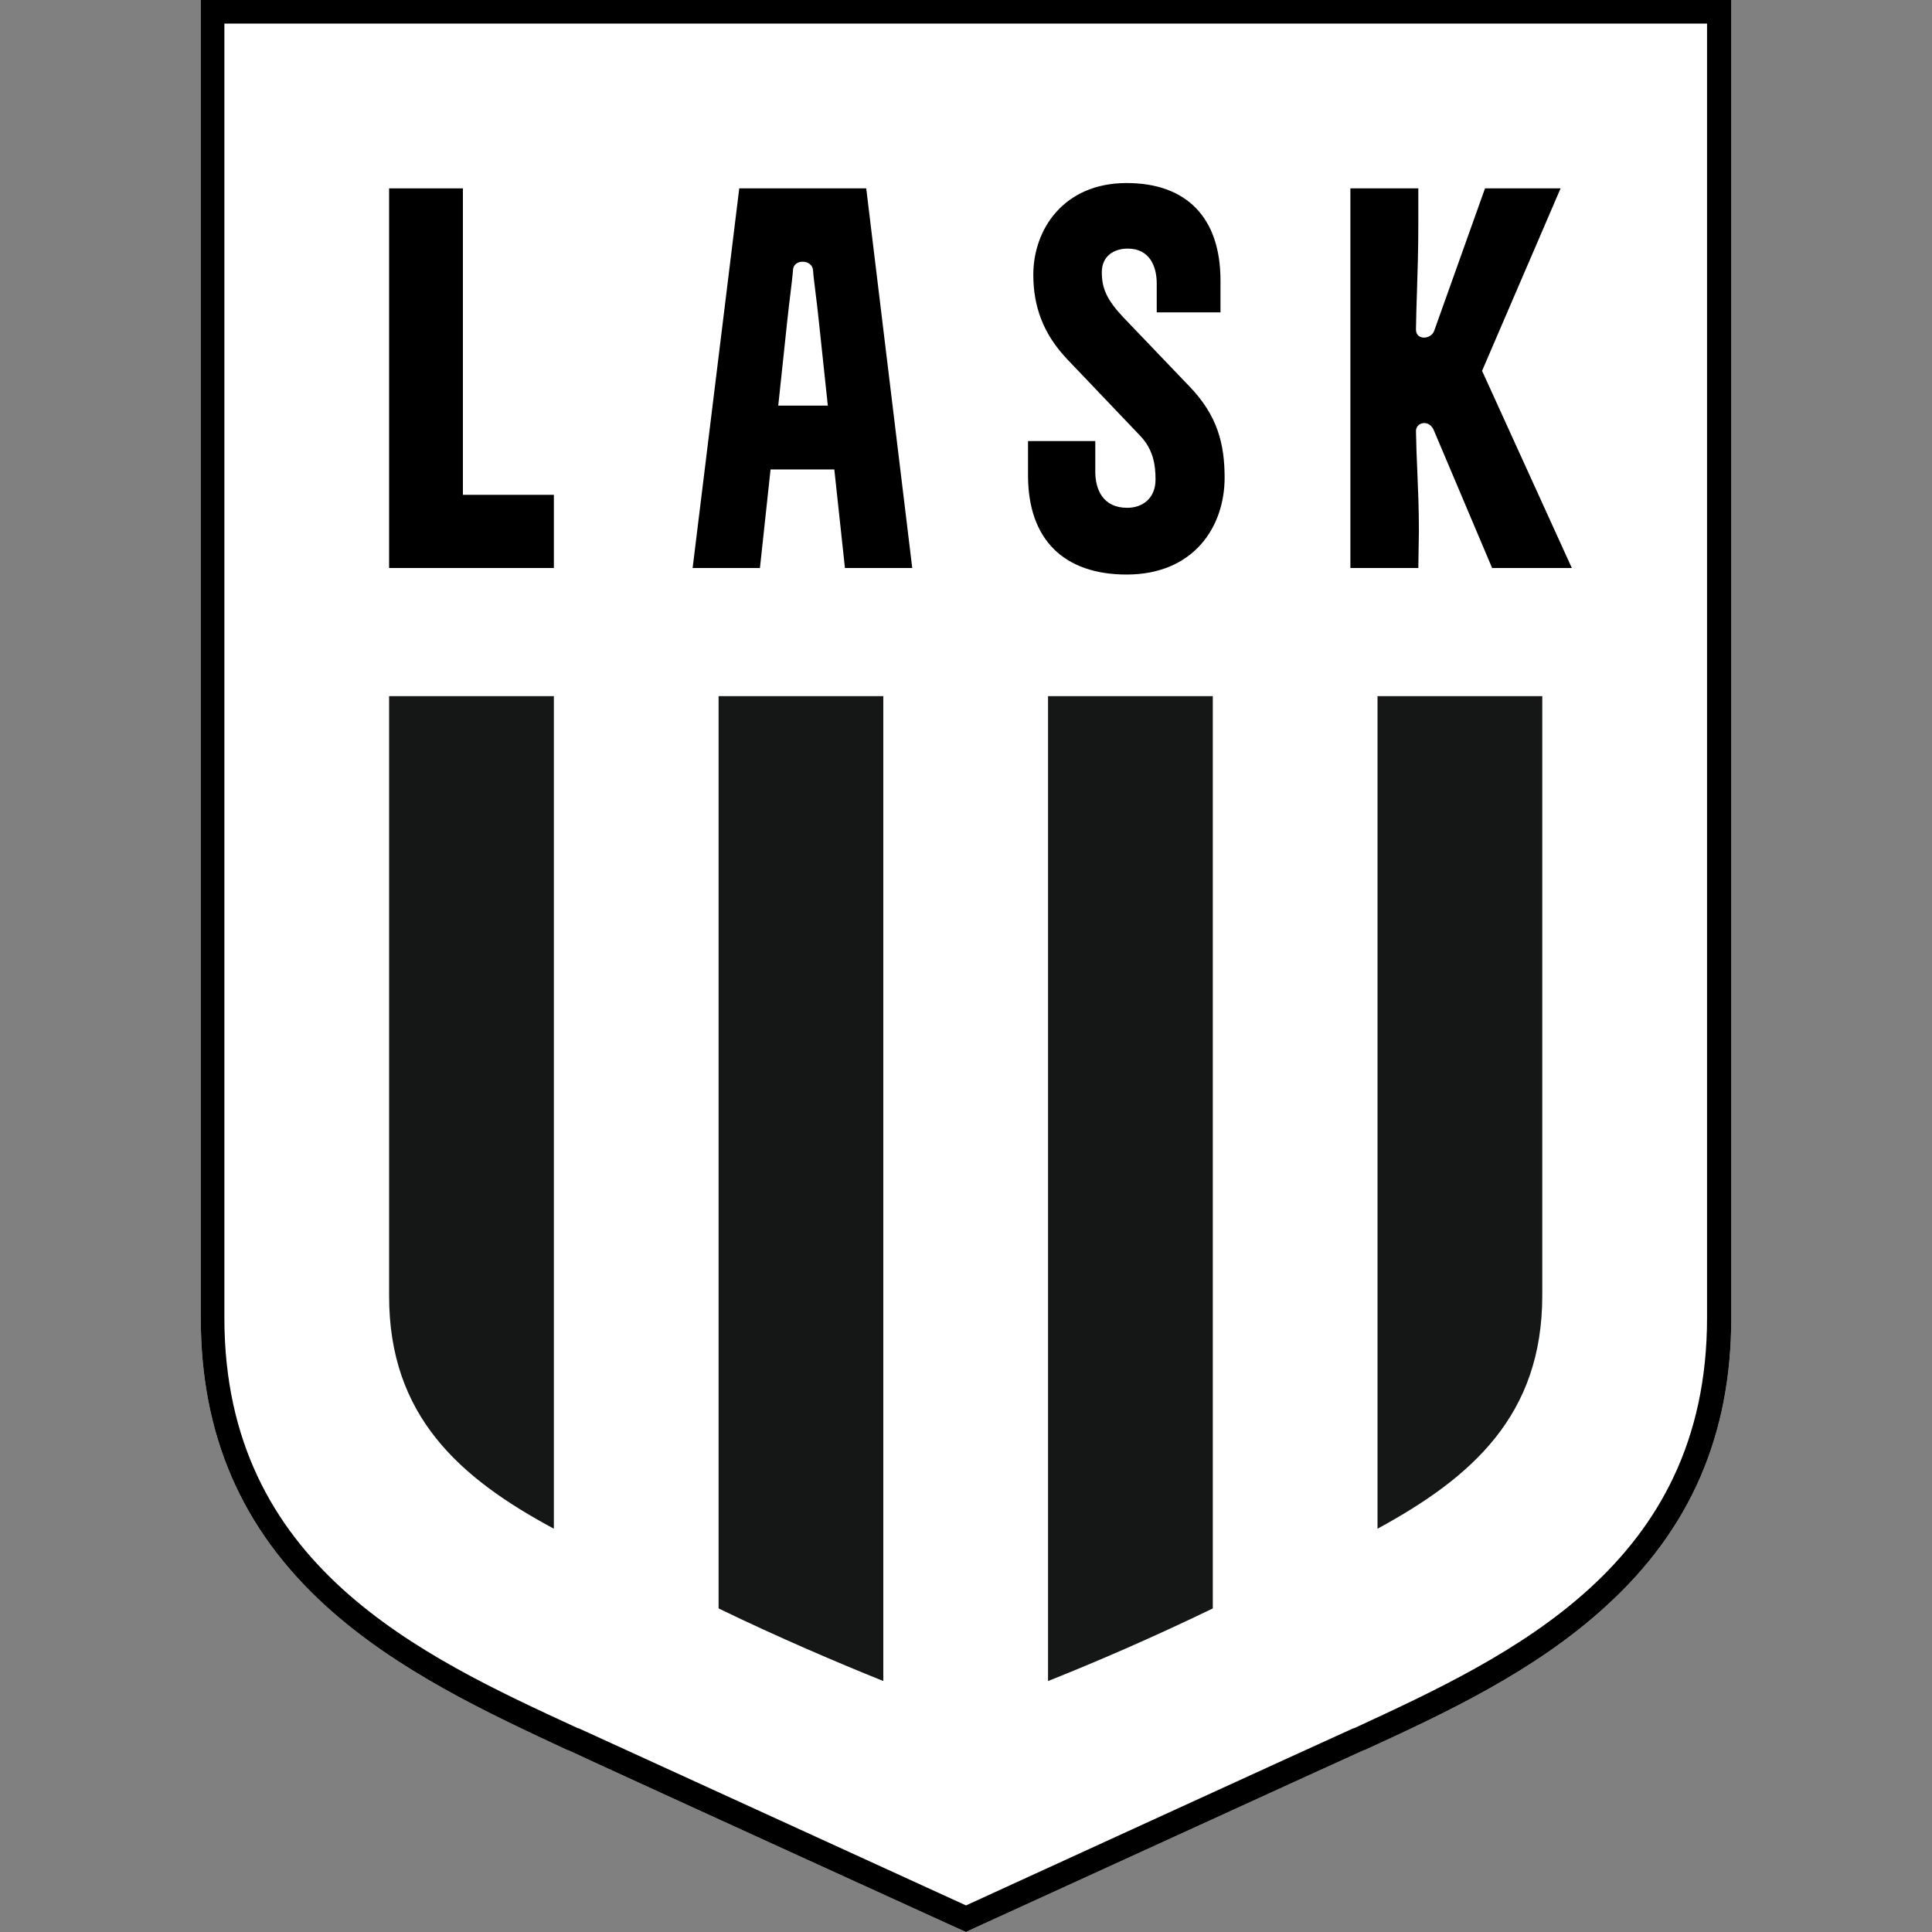 <svg width="50" height="50" viewBox="0 0 50 50" fill="none" xmlns="http://www.w3.org/2000/svg">
<rect x="0" y="0" width="50" height="50" fill="#808080" stroke="none"/>
<g clip-path="url(#clip0_6096_2)">
<path d="M5.196 0V34.108C5.196 37.133 6.25 39.578 8.435 41.565C10.284 43.246 12.623 44.331 14.685 45.293H14.701C15.022 45.446 18.322 46.959 24.526 49.786L25 50L25.26 49.878C25.336 49.847 34.75 45.538 35.3 45.293H35.315C37.378 44.346 39.716 43.261 41.565 41.565C43.75 39.578 44.805 37.133 44.805 34.108V0H5.196Z" fill="white"/>
<path d="M14.334 18.016V39.563C11.889 38.249 10.07 36.644 10.07 33.542V18.016H14.334Z" fill="#151616"/>
<path d="M39.914 33.527C39.914 36.629 38.095 38.233 35.65 39.563V18.016H39.914V33.527Z" fill="#151616"/>
<path d="M27.123 43.505C28.316 43.032 29.844 42.374 31.387 41.626V18.016H27.123V43.505Z" fill="#151616"/>
<path d="M22.86 43.505C21.683 43.032 20.14 42.374 18.597 41.626V18.016H22.86V43.505Z" fill="#151616"/>
<path d="M31.693 12.363C31.693 13.646 30.883 14.869 29.157 14.869C27.537 14.869 26.605 13.967 26.605 12.302V11.415H28.346V12.21C28.346 12.668 28.545 13.142 29.172 13.142C29.569 13.142 29.905 12.898 29.905 12.409C29.905 12.026 29.844 11.629 29.508 11.278L27.628 9.306C26.986 8.634 26.742 7.916 26.742 7.106C26.742 5.945 27.521 4.737 29.157 4.737C30.7 4.737 31.586 5.624 31.586 7.259V8.084H29.936V7.335C29.936 6.892 29.752 6.434 29.187 6.434C28.82 6.434 28.515 6.632 28.515 7.045C28.515 7.457 28.637 7.748 29.065 8.206L30.791 10.009C31.51 10.758 31.693 11.492 31.693 12.363Z" fill="black"/>
<path fill-rule="evenodd" clip-rule="evenodd" d="M21.592 12.149H19.942L19.667 14.7H17.925L19.132 4.875H22.418L23.609 14.7H21.867L21.592 12.149ZM20.457 7.592C20.43 7.813 20.398 8.069 20.37 8.344L20.141 10.498H21.424L21.195 8.344C21.166 8.058 21.133 7.793 21.105 7.568C21.075 7.324 21.05 7.126 21.042 6.999C21.027 6.708 20.538 6.693 20.523 6.984C20.514 7.123 20.488 7.334 20.457 7.592Z" fill="black"/>
<path d="M14.334 12.806H11.98V4.875H10.07V14.7H14.334V12.806Z" fill="black"/>
<path d="M36.68 12.199C36.7 12.675 36.721 13.16 36.721 13.738L36.706 14.7H34.948V4.875H36.706V5.761C36.706 6.472 36.688 7.019 36.671 7.546C36.66 7.869 36.65 8.185 36.645 8.527C36.645 8.817 37.042 8.787 37.118 8.558L38.432 4.875H40.388L38.356 9.597L40.679 14.7H38.616L37.103 11.125C36.981 10.85 36.645 10.926 36.645 11.155C36.651 11.52 36.665 11.857 36.68 12.199Z" fill="black"/>
<path d="M5.196 0V34.108C5.196 37.133 6.25 39.578 8.435 41.565C10.284 43.246 12.623 44.331 14.685 45.293H14.701C15.022 45.446 18.322 46.959 24.526 49.786L25 50L25.26 49.878C25.336 49.847 34.75 45.538 35.3 45.293H35.315C37.378 44.346 39.716 43.261 41.565 41.565C43.75 39.578 44.805 37.133 44.805 34.108V0H5.196ZM44.178 0.611V34.108C44.178 40.51 39.105 42.848 35.04 44.728H35.025C34.475 44.972 25 49.312 25 49.312C25 49.312 15.511 44.972 14.976 44.728H14.96C10.88 42.848 5.807 40.51 5.807 34.108V0.611H44.178Z" fill="black"/>
</g>
<defs>
<clipPath id="clip0_6096_2">
<rect width="50" height="50" fill="white"/>
</clipPath>
</defs>
</svg>
